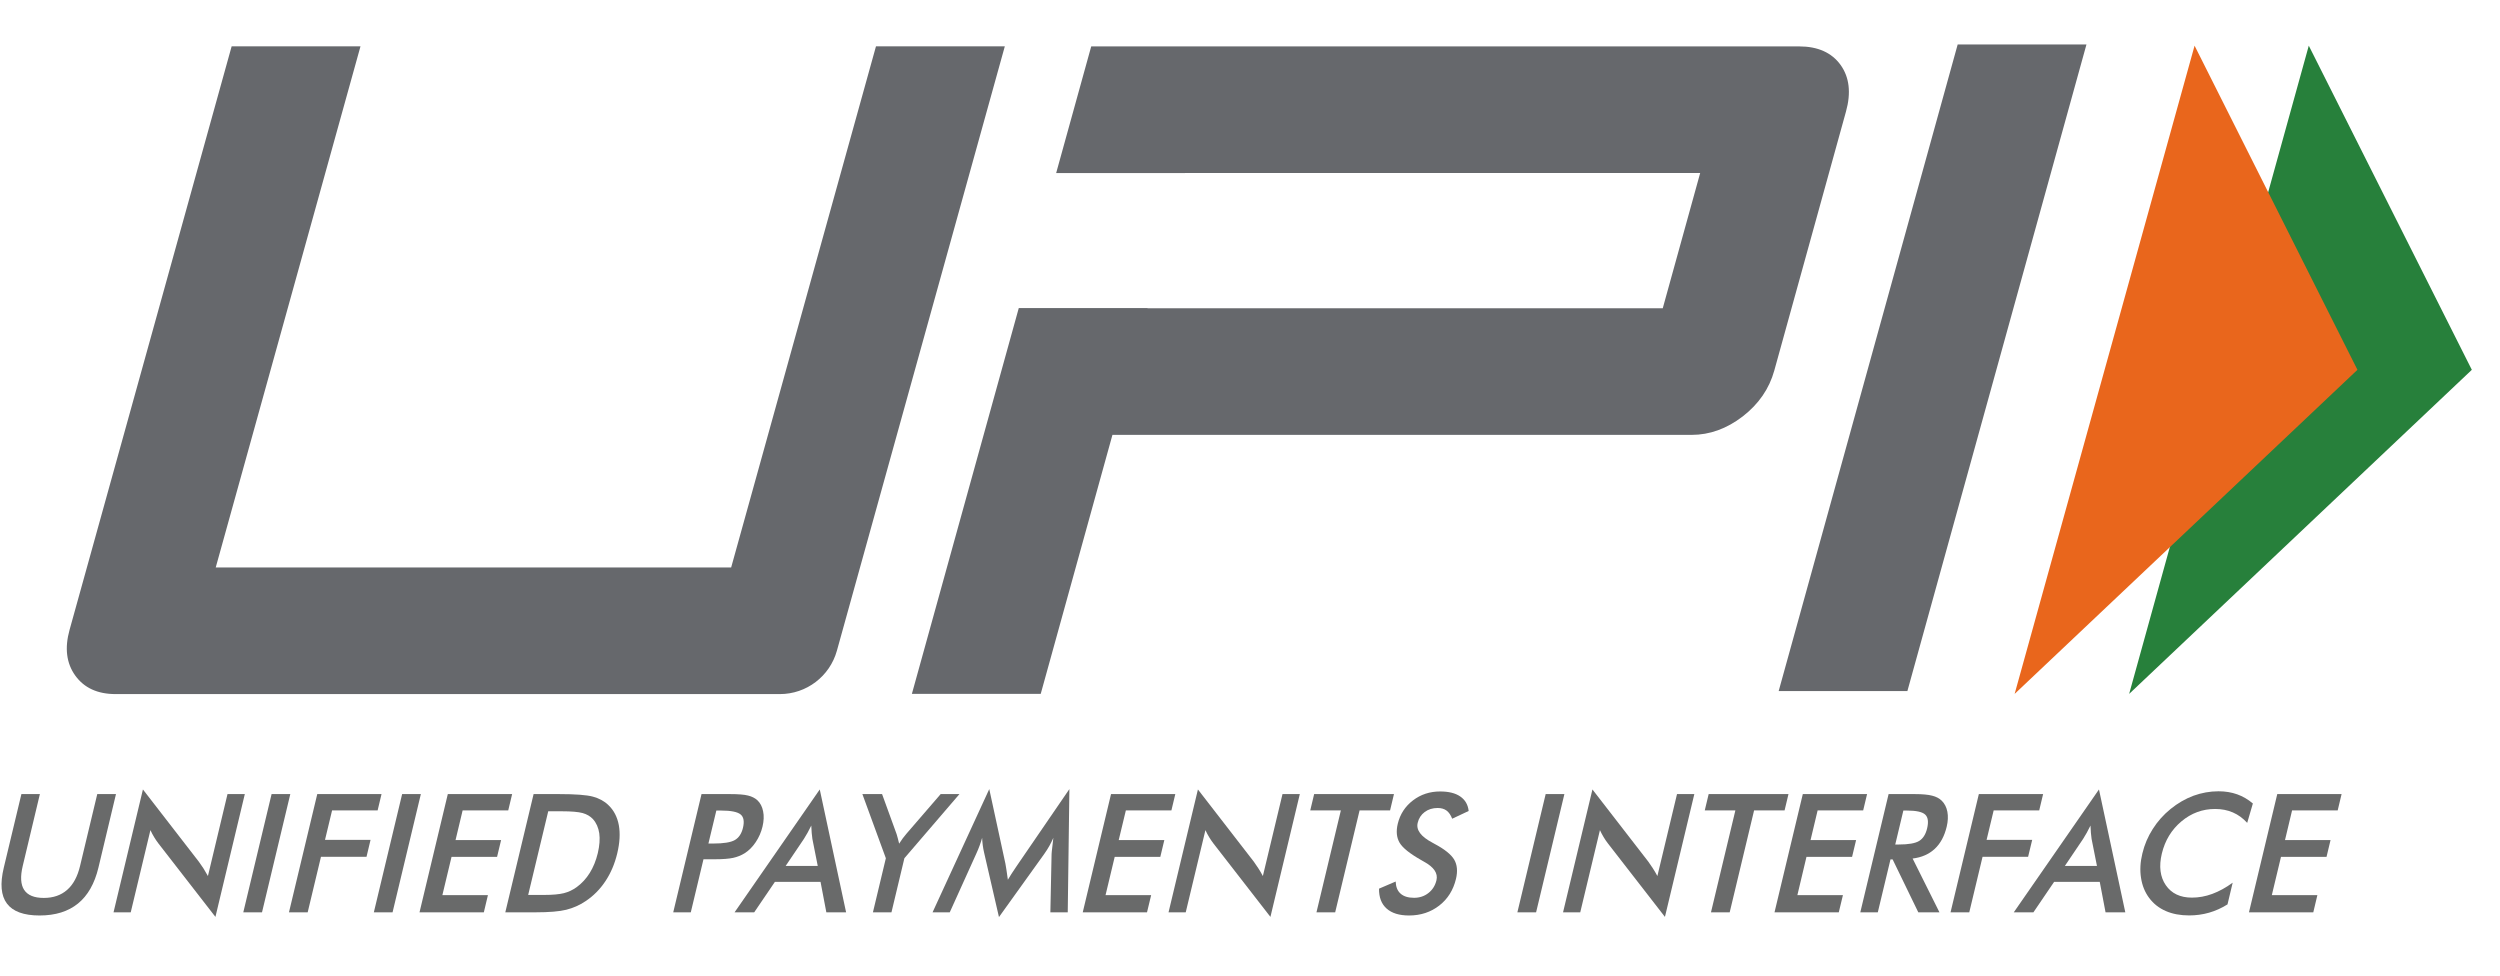 <svg width="41" height="16" viewBox="0 0 41 16" fill="none" xmlns="http://www.w3.org/2000/svg">
<path d="M0.351 13.023H0.654L0.373 14.201C0.331 14.375 0.339 14.507 0.396 14.594C0.454 14.682 0.561 14.726 0.718 14.726C0.874 14.726 1.001 14.682 1.101 14.594C1.201 14.507 1.272 14.375 1.313 14.201L1.595 13.023H1.902L1.614 14.23C1.551 14.492 1.439 14.688 1.279 14.818C1.119 14.948 0.909 15.014 0.649 15.014C0.389 15.014 0.211 14.948 0.114 14.819C0.016 14.689 -0.001 14.493 0.062 14.23L0.351 13.023Z" fill="#696A6A"/>
<path d="M1.862 14.962L2.344 12.947L3.261 14.132C3.285 14.165 3.31 14.201 3.335 14.239C3.359 14.277 3.384 14.32 3.41 14.367L3.731 13.023H4.015L3.533 15.037L2.597 13.831C2.572 13.798 2.549 13.764 2.527 13.728C2.505 13.691 2.485 13.654 2.467 13.614L2.144 14.962H1.862Z" fill="#696A6A"/>
<path d="M3.99 14.962L4.454 13.023H4.761L4.297 14.962H3.99Z" fill="#696A6A"/>
<path d="M4.739 14.962L5.203 13.023H6.257L6.193 13.291H5.446L5.33 13.774H6.077L6.011 14.051H5.264L5.046 14.962H4.739Z" fill="#696A6A"/>
<path d="M6.131 14.962L6.595 13.023H6.902L6.438 14.962H6.131Z" fill="#696A6A"/>
<path d="M6.88 14.962L7.344 13.023H8.399L8.335 13.291H7.587L7.471 13.777H8.218L8.152 14.053H7.405L7.255 14.68H8.002L7.935 14.962H6.88Z" fill="#696A6A"/>
<path d="M8.662 14.677H8.921C9.062 14.677 9.171 14.667 9.247 14.648C9.323 14.629 9.392 14.596 9.456 14.55C9.542 14.488 9.614 14.409 9.672 14.316C9.73 14.223 9.774 14.115 9.804 13.991C9.833 13.867 9.841 13.759 9.828 13.666C9.814 13.573 9.78 13.495 9.723 13.432C9.681 13.387 9.625 13.354 9.555 13.334C9.485 13.315 9.371 13.305 9.213 13.305H9.102H8.991L8.662 14.677ZM8.287 14.962L8.751 13.023H9.165C9.435 13.023 9.621 13.037 9.724 13.065C9.827 13.093 9.912 13.139 9.979 13.205C10.068 13.29 10.124 13.4 10.149 13.534C10.173 13.669 10.164 13.822 10.123 13.994C10.082 14.166 10.017 14.319 9.929 14.451C9.841 14.584 9.732 14.694 9.602 14.78C9.504 14.846 9.398 14.892 9.286 14.92C9.174 14.948 9.007 14.962 8.784 14.962H8.701H8.287Z" fill="#696A6A"/>
<path d="M11.618 13.834H11.697C11.867 13.834 11.985 13.815 12.051 13.777C12.117 13.739 12.162 13.672 12.185 13.575C12.209 13.472 12.197 13.399 12.146 13.357C12.095 13.315 11.989 13.293 11.826 13.293H11.748L11.618 13.834ZM11.537 14.092L11.329 14.962H11.041L11.505 13.023H11.97C12.107 13.023 12.207 13.031 12.268 13.047C12.329 13.062 12.38 13.087 12.42 13.123C12.468 13.168 12.5 13.228 12.515 13.305C12.531 13.381 12.527 13.465 12.505 13.557C12.483 13.649 12.446 13.733 12.394 13.811C12.342 13.889 12.281 13.95 12.211 13.994C12.154 14.029 12.092 14.054 12.023 14.069C11.955 14.084 11.852 14.092 11.714 14.092H11.653H11.537Z" fill="#696A6A"/>
<path d="M12.885 14.201H13.411L13.323 13.758C13.319 13.73 13.315 13.698 13.312 13.661C13.309 13.624 13.306 13.584 13.305 13.539C13.285 13.581 13.264 13.62 13.244 13.657C13.223 13.694 13.204 13.727 13.184 13.758L12.885 14.201ZM13.552 14.962L13.457 14.463H12.708L12.369 14.962H12.047L13.444 12.947L13.876 14.962H13.552Z" fill="#696A6A"/>
<path d="M14.316 14.962L14.528 14.075L14.143 13.023H14.466L14.705 13.681C14.71 13.698 14.717 13.72 14.724 13.748C14.732 13.775 14.739 13.805 14.746 13.836C14.766 13.806 14.786 13.776 14.805 13.749C14.825 13.722 14.845 13.697 14.865 13.674L15.427 13.023H15.735L14.832 14.075L14.62 14.962H14.316Z" fill="#696A6A"/>
<path d="M17.246 14.005C17.246 13.989 17.251 13.948 17.259 13.88C17.266 13.824 17.271 13.777 17.275 13.74C17.256 13.784 17.235 13.828 17.21 13.872C17.185 13.916 17.157 13.961 17.124 14.007L16.383 15.04L16.14 13.986C16.13 13.943 16.122 13.901 16.117 13.86C16.112 13.82 16.108 13.779 16.107 13.74C16.096 13.78 16.083 13.823 16.066 13.867C16.05 13.912 16.03 13.959 16.008 14.007L15.576 14.962H15.294L16.224 12.941L16.489 14.165C16.493 14.184 16.498 14.216 16.505 14.261C16.512 14.306 16.52 14.362 16.529 14.428C16.561 14.373 16.606 14.302 16.665 14.216C16.681 14.193 16.693 14.176 16.701 14.163L17.538 12.941L17.511 14.962H17.226L17.246 14.005Z" fill="#696A6A"/>
<path d="M17.757 14.962L18.221 13.023H19.275L19.211 13.291H18.464L18.347 13.777H19.095L19.029 14.053H18.281L18.131 14.68H18.879L18.811 14.962H17.757Z" fill="#696A6A"/>
<path d="M19.164 14.962L19.646 12.947L20.563 14.132C20.587 14.165 20.612 14.201 20.636 14.239C20.661 14.277 20.686 14.32 20.711 14.367L21.033 13.023H21.317L20.835 15.037L19.899 13.831C19.874 13.798 19.851 13.764 19.829 13.728C19.807 13.691 19.787 13.654 19.769 13.614L19.446 14.962H19.164Z" fill="#696A6A"/>
<path d="M22.297 13.291L21.897 14.962H21.59L21.99 13.291H21.488L21.552 13.023H22.861L22.797 13.291H22.297Z" fill="#696A6A"/>
<path d="M22.616 14.574L22.889 14.457C22.892 14.544 22.918 14.61 22.969 14.655C23.02 14.701 23.094 14.724 23.191 14.724C23.282 14.724 23.361 14.697 23.427 14.645C23.493 14.593 23.537 14.524 23.558 14.436C23.585 14.322 23.517 14.221 23.354 14.132C23.331 14.118 23.314 14.109 23.302 14.102C23.119 13.998 23.002 13.904 22.953 13.82C22.904 13.736 22.894 13.633 22.923 13.511C22.961 13.353 23.044 13.225 23.172 13.127C23.3 13.029 23.449 12.98 23.618 12.98C23.758 12.98 23.868 13.007 23.948 13.062C24.029 13.118 24.075 13.197 24.086 13.3L23.816 13.427C23.792 13.366 23.762 13.322 23.723 13.293C23.685 13.265 23.636 13.251 23.578 13.251C23.495 13.251 23.424 13.273 23.365 13.317C23.306 13.361 23.267 13.421 23.25 13.495C23.222 13.611 23.302 13.72 23.492 13.82C23.506 13.828 23.518 13.835 23.526 13.839C23.692 13.927 23.799 14.014 23.849 14.098C23.898 14.182 23.908 14.287 23.878 14.414C23.834 14.597 23.743 14.743 23.604 14.851C23.465 14.959 23.3 15.014 23.108 15.014C22.947 15.014 22.825 14.976 22.74 14.9C22.655 14.824 22.614 14.715 22.616 14.574Z" fill="#696A6A"/>
<path d="M24.885 14.962L25.349 13.023H25.656L25.192 14.962H24.885Z" fill="#696A6A"/>
<path d="M25.634 14.962L26.116 12.947L27.033 14.132C27.057 14.165 27.082 14.201 27.106 14.239C27.131 14.277 27.156 14.32 27.181 14.367L27.503 13.023H27.787L27.305 15.037L26.369 13.831C26.344 13.798 26.32 13.764 26.299 13.728C26.277 13.691 26.257 13.654 26.239 13.614L25.916 14.962H25.634Z" fill="#696A6A"/>
<path d="M28.767 13.291L28.367 14.962H28.06L28.46 13.291H27.958L28.022 13.023H29.331L29.267 13.291H28.767Z" fill="#696A6A"/>
<path d="M29.102 14.962L29.566 13.023H30.62L30.556 13.291H29.809L29.693 13.777H30.44L30.374 14.053H29.626L29.477 14.68H30.224L30.156 14.962H29.102Z" fill="#696A6A"/>
<path d="M31.082 13.85H31.138C31.3 13.85 31.413 13.83 31.475 13.791C31.538 13.752 31.581 13.684 31.605 13.585C31.63 13.478 31.62 13.403 31.573 13.359C31.526 13.315 31.426 13.293 31.271 13.293H31.215L31.082 13.85ZM31.004 14.094L30.796 14.962H30.509L30.973 13.023H31.401C31.527 13.023 31.622 13.032 31.687 13.049C31.753 13.065 31.805 13.093 31.845 13.132C31.892 13.179 31.923 13.239 31.937 13.313C31.951 13.387 31.947 13.469 31.926 13.557C31.889 13.712 31.824 13.834 31.729 13.922C31.635 14.009 31.515 14.062 31.367 14.08L31.807 14.962H31.46L31.039 14.094H31.004Z" fill="#696A6A"/>
<path d="M31.989 14.962L32.453 13.023H33.507L33.443 13.291H32.696L32.58 13.774H33.328L33.261 14.051H32.514L32.296 14.962H31.989Z" fill="#696A6A"/>
<path d="M33.864 14.201H34.39L34.302 13.758C34.298 13.73 34.294 13.698 34.291 13.661C34.288 13.624 34.285 13.584 34.284 13.539C34.264 13.581 34.243 13.62 34.223 13.657C34.202 13.694 34.182 13.727 34.163 13.758L33.864 14.201ZM34.531 14.962L34.436 14.463H33.687L33.348 14.962H33.026L34.423 12.947L34.855 14.962H34.531Z" fill="#696A6A"/>
<path d="M36.854 13.495C36.785 13.419 36.707 13.362 36.619 13.324C36.532 13.286 36.434 13.267 36.328 13.267C36.121 13.267 35.937 13.335 35.775 13.471C35.613 13.607 35.506 13.783 35.454 13.999C35.404 14.209 35.426 14.381 35.519 14.517C35.613 14.653 35.755 14.721 35.947 14.721C36.059 14.721 36.17 14.701 36.281 14.66C36.392 14.619 36.504 14.558 36.616 14.476L36.531 14.832C36.434 14.893 36.333 14.938 36.229 14.968C36.124 14.998 36.015 15.013 35.902 15.013C35.757 15.013 35.629 14.989 35.519 14.941C35.407 14.892 35.317 14.821 35.246 14.726C35.177 14.633 35.132 14.524 35.113 14.398C35.093 14.273 35.1 14.139 35.135 13.996C35.169 13.854 35.225 13.721 35.305 13.596C35.384 13.471 35.482 13.361 35.598 13.267C35.715 13.172 35.84 13.1 35.973 13.05C36.106 13.002 36.243 12.977 36.384 12.977C36.495 12.977 36.597 12.994 36.69 13.027C36.782 13.06 36.868 13.11 36.947 13.177L36.854 13.495Z" fill="#696A6A"/>
<path d="M36.883 14.962L37.347 13.023H38.402L38.338 13.291H37.59L37.474 13.777H38.221L38.155 14.053H37.408L37.258 14.68H38.005L37.938 14.962H36.883Z" fill="#696A6A"/>
<path d="M31.281 11.334H29.17L32.106 0.729H34.218L31.281 11.334Z" fill="#66686C"/>
<path d="M30.185 1.064C30.039 0.863 29.813 0.761 29.506 0.761H17.896L17.321 2.838H19.434V2.837H27.883L27.269 5.056H18.819L18.82 5.052H16.708L14.955 11.379H17.068L18.244 7.132H27.742C28.039 7.132 28.318 7.031 28.581 6.829C28.843 6.626 29.015 6.376 29.098 6.078L30.274 1.83C30.36 1.522 30.33 1.266 30.185 1.064Z" fill="#66686C"/>
<path d="M13.725 10.672C13.608 11.092 13.226 11.383 12.79 11.383H1.896C1.6 11.383 1.379 11.281 1.234 11.079C1.089 10.877 1.058 10.627 1.141 10.329L3.799 0.76H5.912L3.538 9.306H11.991L14.366 0.76H16.479L13.725 10.672Z" fill="#66686C"/>
<path d="M37.864 0.749L40.538 6.065L34.918 11.38L37.864 0.749Z" fill="#27803B"/>
<path d="M35.991 0.749L38.662 6.065L33.04 11.38L35.991 0.749Z" fill="#E9661C"/>
</svg>
